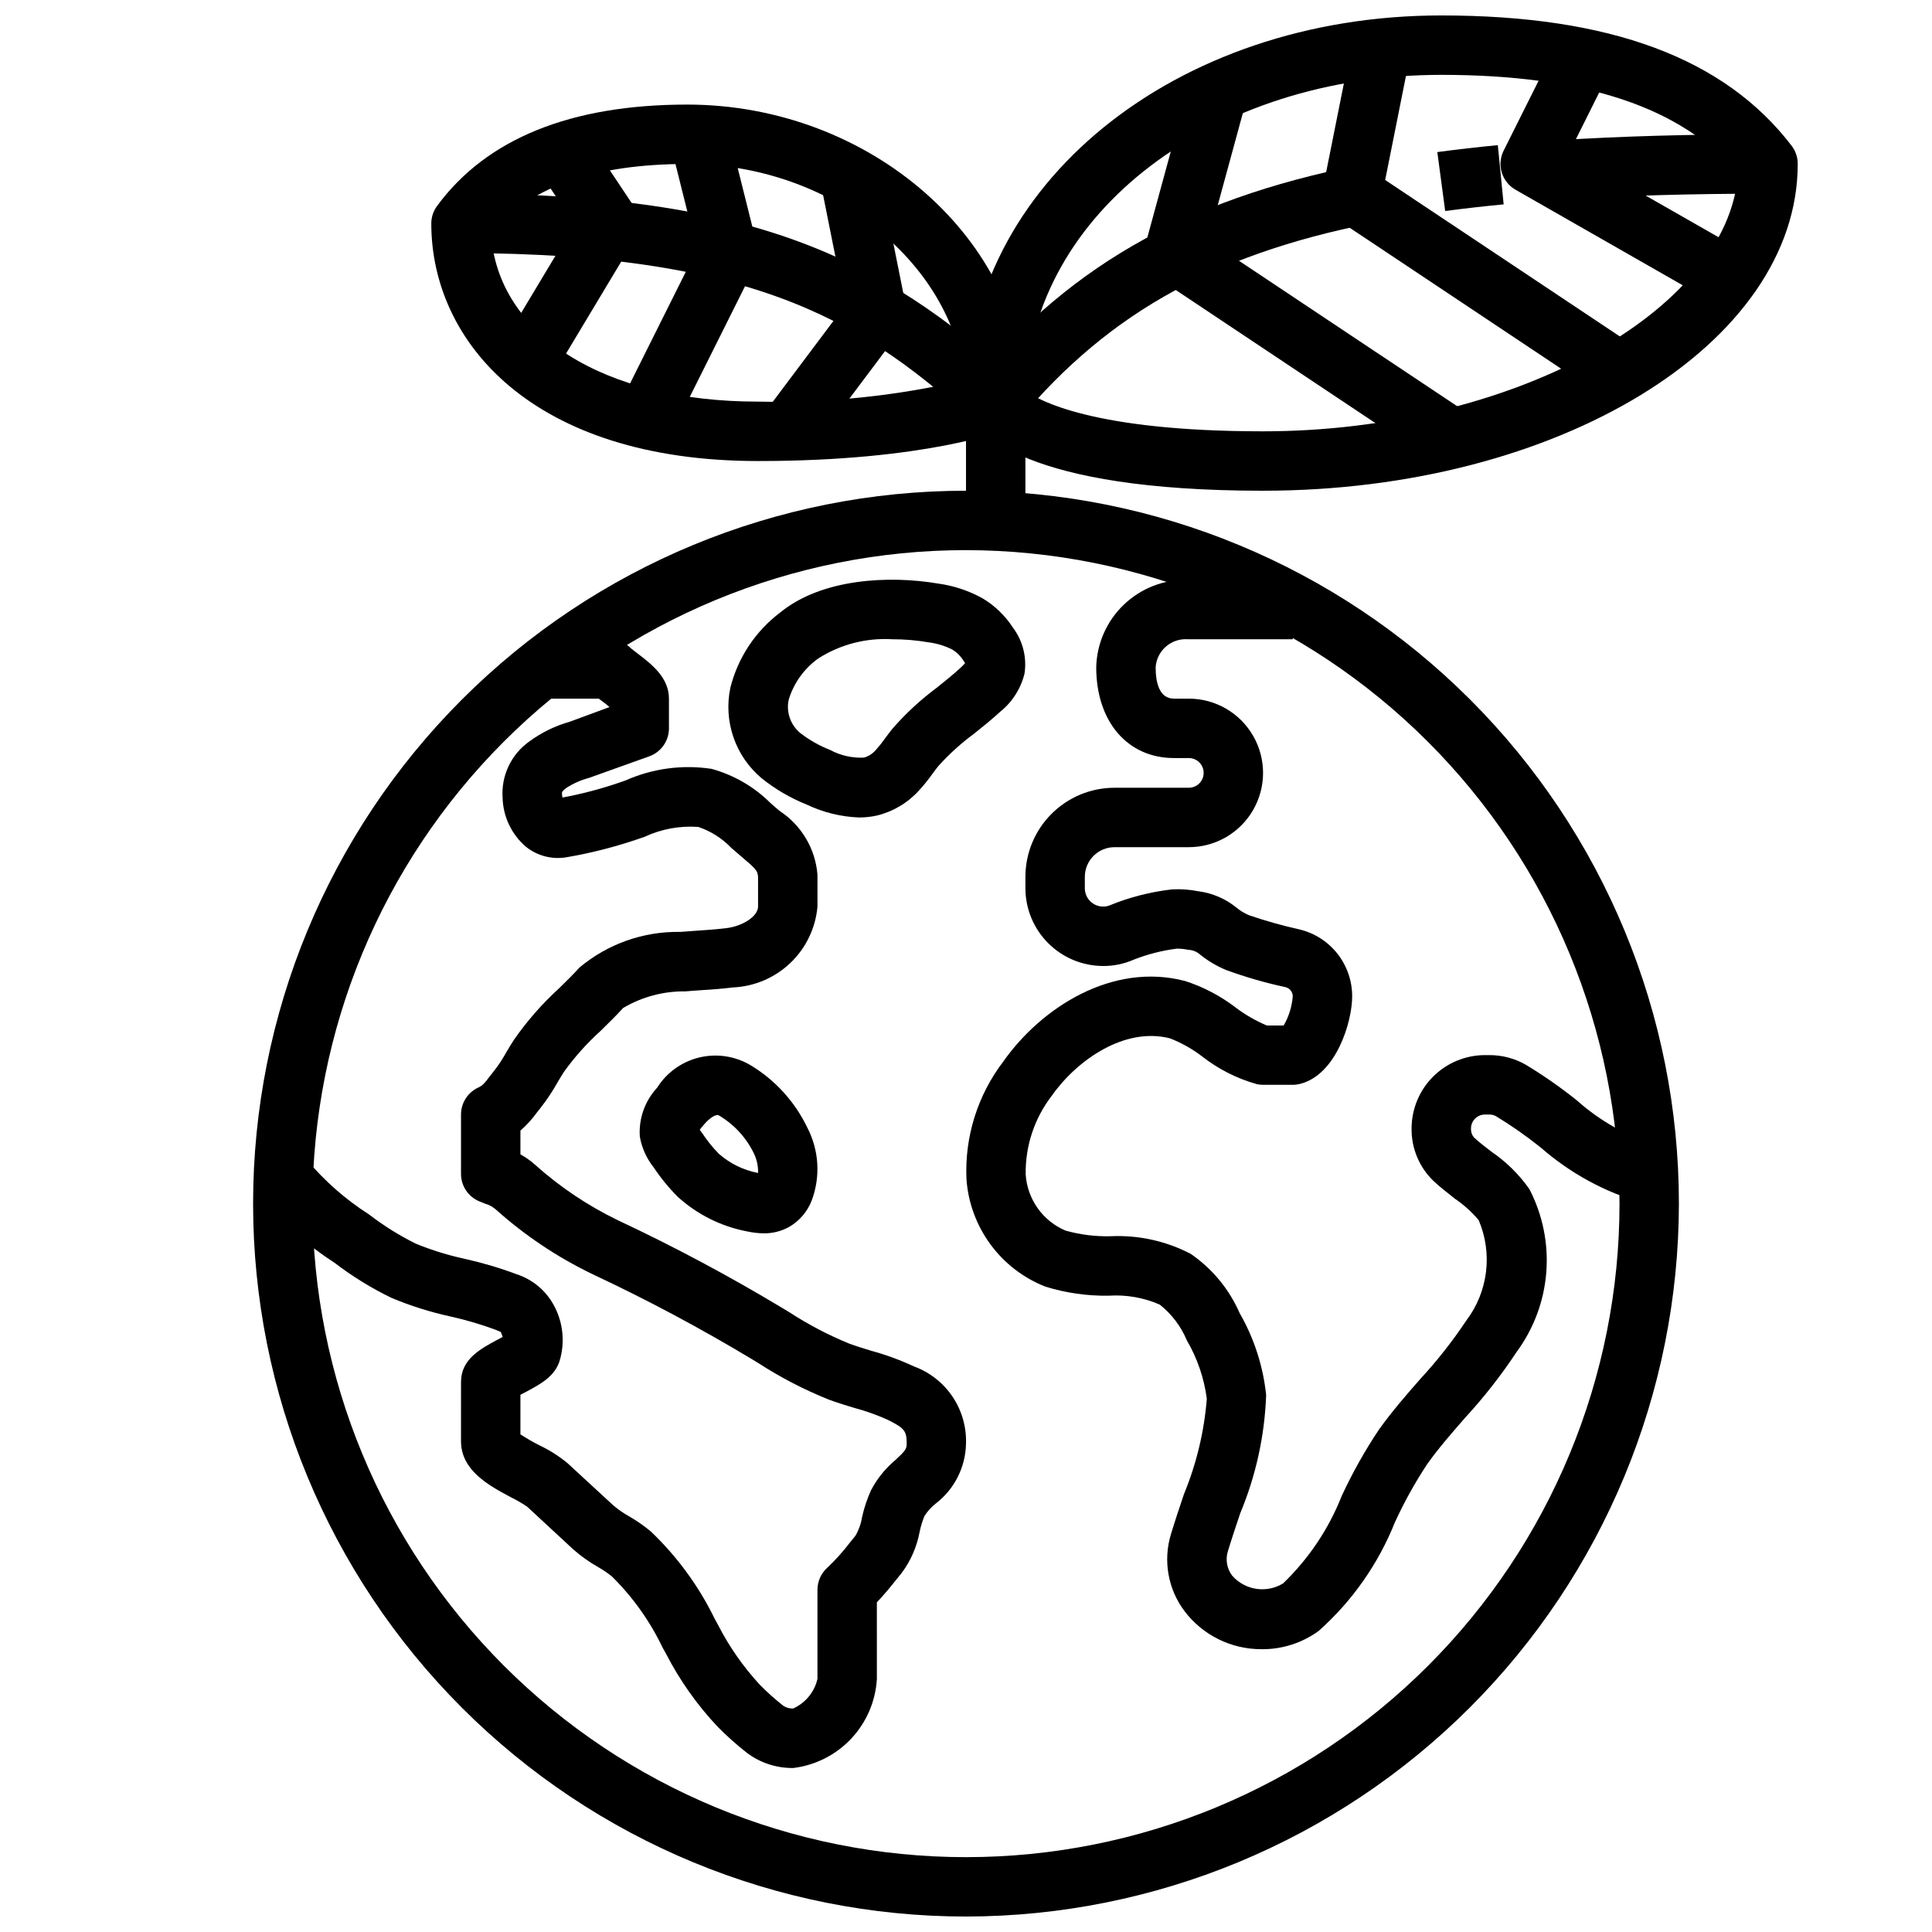 <?xml version="1.0" encoding="UTF-8"?>
<!-- The Best Svg Icon site in the world: iconSvg.co, Visit us! https://iconsvg.co -->
<svg width="800px" height="800px" version="1.1" viewBox="144 144 512 512" xmlns="http://www.w3.org/2000/svg">
 <defs>
  <clipPath id="b">
   <path d="m211 274h378v377.9h-378z"/>
  </clipPath>
  <clipPath id="a">
   <path d="m400 148.09h221v126.91h-221z"/>
  </clipPath>
 </defs>
 <g clip-path="url(#b)">
  <path d="m400 651.9c-50.109 0-98.164-19.902-133.59-55.336-35.43-35.43-55.336-83.484-55.336-133.59 0-50.109 19.906-98.164 55.336-133.59 35.43-35.434 83.484-55.336 133.59-55.336 50.105 0 98.16 19.902 133.59 55.336 35.434 35.43 55.336 83.484 55.336 133.59-0.059 50.086-19.98 98.109-55.398 133.53-35.418 35.418-83.441 55.34-133.53 55.398zm0-362.11c-45.934 0-89.984 18.246-122.46 50.727-32.48 32.477-50.727 76.527-50.727 122.46 0 45.93 18.246 89.98 50.727 122.46 32.477 32.48 76.527 50.727 122.46 50.727 45.93 0 89.98-18.246 122.46-50.727 32.48-32.477 50.727-76.527 50.727-122.46-0.051-45.918-18.316-89.938-50.781-122.4-32.469-32.469-76.488-50.73-122.4-50.785z"/>
 </g>
 <path d="m478.31 581.05c-8.004 0.039-15.562-3.695-20.395-10.074-4.387-5.824-5.731-13.391-3.613-20.367 1.047-3.465 2.242-7.016 3.426-10.555h-0.004c3.344-8.09 5.398-16.648 6.094-25.371-0.719-5.469-2.523-10.738-5.305-15.5-1.551-3.707-4.019-6.957-7.172-9.449-4.266-1.863-8.918-2.672-13.562-2.359-5.68 0.082-11.336-0.73-16.762-2.41-5.809-2.289-10.852-6.172-14.547-11.203s-5.894-11.004-6.344-17.23c-0.52-11.238 2.941-22.297 9.77-31.234 10.043-14.258 28.859-26.387 48.176-21.316v-0.004c4.828 1.562 9.355 3.938 13.383 7.023 2.547 1.926 5.324 3.527 8.266 4.769h4.465c1.363-2.359 2.188-4.996 2.406-7.715 0.008-1.152-0.777-2.164-1.895-2.441-5.383-1.156-10.672-2.688-15.84-4.578-2.434-1.023-4.711-2.375-6.769-4.023-0.887-0.801-2.027-1.262-3.219-1.309-0.984-0.203-1.988-0.309-2.992-0.305-3.922 0.496-7.769 1.48-11.445 2.926-2.547 1.121-5.297 1.688-8.078 1.672-5.465-0.004-10.703-2.18-14.566-6.043-3.867-3.863-6.039-9.102-6.043-14.566v-3.008c0-6.266 2.488-12.27 6.918-16.699 4.43-4.43 10.434-6.918 16.699-6.918h19.68c2.172 0 3.938-1.762 3.938-3.934 0-2.176-1.766-3.938-3.938-3.938h-3.938c-12.312 0-20.594-9.676-20.594-24.066 0.148-6.273 2.777-12.238 7.312-16.578 4.531-4.344 10.602-6.711 16.879-6.586h27.891v15.742h-27.891c-4.375-0.262-8.145 3.051-8.445 7.422 0 3.793 0.844 8.32 4.848 8.32h3.938c7.031 0 13.527 3.754 17.043 9.844 3.516 6.086 3.516 13.59 0 19.68-3.516 6.086-10.012 9.84-17.043 9.84h-19.68c-4.348 0-7.871 3.523-7.871 7.871v3.008c0 2.688 2.176 4.863 4.863 4.863 0.578 0.012 1.156-0.094 1.691-0.312 5.312-2.176 10.898-3.606 16.602-4.246 2.328-0.125 4.66 0.043 6.945 0.504 3.727 0.48 7.242 1.996 10.145 4.379 1.012 0.832 2.141 1.508 3.356 2 4.387 1.5 8.855 2.754 13.383 3.754 3.961 0.973 7.484 3.25 9.996 6.465 2.516 3.215 3.875 7.18 3.867 11.262 0 6.668-4.18 20.773-13.832 23.191-0.625 0.156-1.27 0.238-1.914 0.238h-7.871c-0.555 0-1.105-0.059-1.645-0.176-5.254-1.48-10.168-3.965-14.469-7.32-2.602-1.996-5.469-3.613-8.52-4.809-11.949-3.109-24.625 5.66-31.324 15.152h0.004c-4.621 5.973-7.074 13.34-6.953 20.895 0.207 3.215 1.301 6.309 3.164 8.938 1.863 2.633 4.422 4.691 7.387 5.953 3.883 1.086 7.906 1.59 11.941 1.496 7.375-0.355 14.711 1.258 21.254 4.676 5.703 3.918 10.191 9.355 12.957 15.699 3.836 6.672 6.227 14.07 7.023 21.727-0.395 10.777-2.727 21.398-6.883 31.352-1.133 3.394-2.281 6.793-3.281 10.102-0.66 2.207-0.219 4.598 1.188 6.422 3.402 3.848 9.07 4.703 13.453 2.031 6.793-6.523 12.098-14.438 15.555-23.199 2.836-6.121 6.144-12.016 9.898-17.625 3.418-4.777 7.242-9.164 10.941-13.383 4.457-4.82 8.527-9.992 12.168-15.457 2.844-3.754 4.644-8.191 5.223-12.863 0.574-4.672-0.094-9.414-1.938-13.746-1.832-2.172-3.953-4.082-6.301-5.684-1.992-1.574-3.984-3.102-5.699-4.723-3.758-3.629-5.852-8.652-5.785-13.879 0.004-5.156 2.055-10.102 5.703-13.75 3.648-3.648 8.59-5.699 13.75-5.703h1.102c3.41-0.02 6.766 0.863 9.723 2.559 4.711 2.848 9.234 6.004 13.531 9.449 6.078 5.426 13.258 9.469 21.051 11.855l-3.762 15.289-0.004-0.004c-9.918-2.852-19.09-7.852-26.859-14.648-3.777-3.027-7.742-5.805-11.879-8.32-0.551-0.297-1.172-0.445-1.801-0.434h-1.102c-2.047 0-3.707 1.66-3.707 3.707-0.051 0.859 0.23 1.703 0.785 2.363 1.371 1.281 2.977 2.504 4.574 3.738 3.938 2.676 7.359 6.039 10.102 9.934 3.527 6.789 5.086 14.434 4.492 22.062-0.594 7.629-3.316 14.938-7.856 21.102-4.082 6.18-8.652 12.02-13.672 17.465-3.606 4.133-7.016 8.039-9.98 12.195h-0.004c-3.258 4.934-6.137 10.109-8.602 15.484-4.406 11.039-11.32 20.898-20.199 28.797-4.398 3.203-9.715 4.906-15.156 4.848z"/>
 <path d="m354.2 612.54c-4.371 0.051-8.641-1.332-12.156-3.938-2.742-2.141-5.348-4.457-7.801-6.934-5.473-5.797-10.102-12.34-13.75-19.43l-0.883-1.574c-3.356-7.027-7.906-13.422-13.453-18.891-1.172-0.945-2.418-1.789-3.731-2.527-2.332-1.324-4.516-2.887-6.527-4.66l-12.219-11.32c-1.344-0.902-2.75-1.715-4.203-2.434-5.902-3.148-13.258-7.086-13.305-14.863v-9.305l0.004-6.461c0-5.992 5.156-8.754 9.715-11.195l1.324-0.699h-0.004c-0.152-0.484-0.336-0.957-0.551-1.418 0 0.109-0.48-0.148-1.574-0.582-3.773-1.383-7.637-2.516-11.559-3.394-5.414-1.172-10.711-2.84-15.82-4.981-5.336-2.594-10.395-5.715-15.098-9.32-7.578-4.891-14.332-10.945-20.012-17.949l12.707-9.312h-0.004c4.723 5.633 10.273 10.512 16.469 14.469 3.879 2.984 8.035 5.586 12.414 7.762 4.246 1.734 8.633 3.09 13.117 4.055 4.609 1.031 9.145 2.375 13.57 4.031 4.215 1.363 7.75 4.289 9.871 8.18 2.516 4.57 3.062 9.973 1.512 14.953-1.355 4.039-5.039 6.016-8.934 8.102l-1.402 0.727v3.148 7.336c1.602 1.047 3.258 2.004 4.961 2.871 2.676 1.262 5.188 2.848 7.477 4.727l12.258 11.297v-0.004c1.25 1.055 2.598 1.988 4.023 2.789 2.074 1.184 4.039 2.551 5.871 4.086 6.965 6.644 12.688 14.473 16.902 23.129l0.867 1.574h-0.004c2.961 5.785 6.695 11.141 11.109 15.914 1.965 1.992 4.055 3.859 6.258 5.59 0.762 0.484 1.656 0.719 2.559 0.68 3.258-1.461 5.641-4.363 6.438-7.844v-23.613c0-2.254 0.965-4.394 2.648-5.891 2.168-2.051 4.164-4.273 5.973-6.652l1.441-1.777c0.883-1.5 1.477-3.152 1.746-4.875 0.535-2.449 1.328-4.836 2.363-7.121 1.602-3.098 3.809-5.84 6.484-8.07 2.629-2.434 2.992-2.961 2.992-4.32 0-3.418-0.566-4.125-5.062-6.359v-0.004c-2.867-1.285-5.832-2.34-8.871-3.148-2.266-0.691-4.527-1.379-6.731-2.195-6.512-2.617-12.758-5.852-18.648-9.668l-1.746-1.062c-13.641-8.203-27.695-15.699-42.109-22.457-9.363-4.5-18.043-10.305-25.781-17.242-0.812-0.691-1.766-1.203-2.793-1.492l-1.512-0.605v-0.004c-2.938-1.219-4.856-4.082-4.856-7.266v-15.742c0-3.066 1.777-5.852 4.555-7.141 1.156-0.543 1.574-1.016 3.031-2.93l1.348-1.723c1.137-1.473 2.152-3.035 3.047-4.668 0.66-1.117 1.324-2.234 2.039-3.328 3.461-4.984 7.473-9.562 11.957-13.652 1.852-1.801 3.691-3.606 5.414-5.512 7.473-6.266 16.961-9.621 26.711-9.445 1.395-0.117 2.883-0.219 4.434-0.324 2.449-0.164 5.055-0.34 7.606-0.652 4.57-0.504 8.578-3.211 8.578-5.731v-7.871c-0.148-1.637-0.441-2.031-4.402-5.367-0.855-0.719-1.77-1.508-2.738-2.363-2.414-2.512-5.402-4.402-8.707-5.512-4.887-0.355-9.785 0.547-14.223 2.621l-2.141 0.73v0.004c-6.027 2.035-12.199 3.594-18.469 4.668-3.863 0.691-7.836-0.332-10.887-2.805-3.758-3.242-5.984-7.914-6.133-12.879-0.422-5.891 2.266-11.578 7.086-14.996 3.238-2.371 6.879-4.141 10.742-5.234l10.512-3.879c-0.691-0.582-1.574-1.273-2.188-1.723l-0.656-0.5h-12.902v-15.742h15.746c2.117 0 4.144 0.848 5.629 2.363 0.387 0.363 1.023 0.789 1.715 1.348 3.738 2.848 8.398 6.398 8.398 12.031v7.875c0 3.316-2.078 6.281-5.203 7.406l-15.988 5.723c-2.125 0.566-4.148 1.461-5.996 2.652-0.438 0.301-0.82 0.676-1.137 1.102-0.031 0.262-0.031 0.527 0 0.789 0.016 0.223 0.047 0.445 0.098 0.66 4.965-0.922 9.863-2.195 14.648-3.816l2.023-0.691v-0.004c7.156-3.195 15.078-4.266 22.828-3.094 5.934 1.629 11.344 4.769 15.695 9.117 0.859 0.789 1.668 1.449 2.434 2.086 5.727 3.781 9.398 9.98 9.957 16.816v8.484c-0.496 5.672-3.039 10.973-7.152 14.91-4.113 3.941-9.516 6.254-15.203 6.512-2.852 0.363-5.762 0.559-8.508 0.738-1.426 0.094-2.801 0.188-4.078 0.309-5.809-0.086-11.527 1.434-16.531 4.383-1.906 2.07-3.938 4.07-5.984 6.07-3.644 3.293-6.926 6.965-9.785 10.957-0.582 0.906-1.125 1.836-1.668 2.754-1.297 2.316-2.766 4.527-4.398 6.613l-1.094 1.395h-0.004c-1.254 1.734-2.699 3.316-4.312 4.723v6.297c1.348 0.738 2.606 1.629 3.754 2.644 6.633 5.957 14.074 10.953 22.098 14.832 14.906 6.992 29.441 14.75 43.547 23.238l1.777 1.07h0.004c5.047 3.289 10.391 6.094 15.965 8.375 1.906 0.699 3.863 1.289 5.824 1.891 3.879 1.059 7.66 2.445 11.305 4.141 4.168 1.523 7.75 4.328 10.23 8.008 2.477 3.684 3.731 8.055 3.578 12.492-0.121 6.242-3.09 12.09-8.055 15.875-1.16 0.926-2.16 2.035-2.961 3.285-0.539 1.332-0.961 2.711-1.258 4.117-0.73 4.019-2.391 7.812-4.852 11.074l-1.371 1.691c-1.574 1.977-3.227 4-5.125 5.984l0.004 20.293c-0.34 5.914-2.75 11.52-6.805 15.836-4.055 4.316-9.5 7.07-15.379 7.781z"/>
 <path d="m371.66 360.64c-4.84-0.184-9.586-1.359-13.949-3.453-4.285-1.719-8.289-4.062-11.887-6.953-3.426-2.879-6.004-6.637-7.461-10.871-1.453-4.234-1.73-8.781-0.797-13.16 2-7.938 6.656-14.949 13.191-19.879 11.02-9.027 28.883-9.879 41.895-7.668 4.09 0.562 8.039 1.871 11.652 3.859 3.297 1.953 6.098 4.648 8.172 7.871 2.602 3.484 3.691 7.867 3.023 12.164-0.988 3.969-3.246 7.504-6.434 10.066-2.195 2.023-4.566 3.938-6.934 5.824-3.434 2.527-6.598 5.394-9.449 8.559-0.551 0.676-1.062 1.379-1.574 2.07-1.098 1.547-2.293 3.023-3.574 4.426-2.969 3.277-6.856 5.59-11.152 6.633-1.551 0.344-3.137 0.516-4.723 0.512zm8.801-47.23c-6.938-0.418-13.832 1.379-19.68 5.133-3.719 2.691-6.453 6.523-7.777 10.918-0.695 3.312 0.523 6.731 3.148 8.863 2.406 1.836 5.055 3.332 7.871 4.441 2.738 1.465 5.824 2.156 8.926 2.008 1.227-0.344 2.324-1.047 3.148-2.016 0.848-0.938 1.637-1.926 2.363-2.961 0.66-0.898 1.332-1.793 2.039-2.676 3.535-4.051 7.492-7.707 11.809-10.91 2.086-1.676 4.18-3.344 6.109-5.117 0.465-0.422 0.914-0.871 1.336-1.34-0.094-0.168-0.219-0.371-0.379-0.613-0.754-1.219-1.781-2.242-2.996-3-1.977-0.992-4.106-1.641-6.301-1.918-3.18-0.543-6.398-0.816-9.625-0.812z"/>
 <path d="m346.47 470.85c-1.559-0.02-3.109-0.203-4.629-0.543-6.797-1.316-13.102-4.477-18.223-9.133-2.398-2.406-4.555-5.043-6.434-7.871-1.879-2.359-3.129-5.156-3.629-8.133-0.309-4.742 1.344-9.406 4.574-12.895 2.531-4.023 6.527-6.902 11.148-8.023 4.617-1.121 9.492-0.398 13.586 2.016 6.531 3.918 11.77 9.668 15.066 16.531 3.133 6.004 3.559 13.059 1.164 19.391-1.133 2.914-3.223 5.359-5.926 6.934-2.047 1.145-4.356 1.738-6.699 1.727zm-17.012-27.41c0.188 0.227 0.418 0.559 0.582 0.789v-0.004c1.301 1.973 2.781 3.816 4.426 5.512 2.957 2.606 6.559 4.375 10.43 5.117 0.055-1.883-0.367-3.75-1.227-5.426-2.059-4.133-5.277-7.57-9.266-9.895-0.684-0.203-2.219 0.504-4.086 2.769v0.004c-0.32 0.359-0.621 0.738-0.898 1.133z"/>
 <g clip-path="url(#a)">
  <path d="m478.72 274.05c-62.977 0-75.531-15.383-77.934-20.098-0.531-1.098-0.801-2.301-0.785-3.519 0-57.387 55.324-102.34 125.95-102.34 44.754 0 75.113 11.32 92.891 34.59 1.031 1.375 1.586 3.051 1.574 4.769 0 47.746-63.566 86.594-141.7 86.594zm-62.922-26.457c3.426 2.469 17.871 10.711 62.922 10.711 65.527 0 123.2-31.574 125.86-68.211-14.863-17.656-40.621-26.254-78.629-26.254-60.613 0-108.3 36.559-110.15 83.754z"/>
 </g>
 <path d="m557.96 196.9-1.039-15.742c16.484-1.047 34.676-1.574 55.625-1.574v15.742c-20.594 0-38.445 0.52-54.586 1.574z"/>
 <path d="m526.99 199.92-2.086-15.617c5.16-0.691 10.504-1.305 16.035-1.836l1.543 15.691c-5.363 0.516-10.527 1.102-15.492 1.762z"/>
 <path d="m413.92 255.47-12.09-10.078c26.859-32.234 58.852-49.742 106.96-58.535l2.832 15.492c-44.188 8.07-73.406 23.961-97.707 53.121z"/>
 <path d="m344.89 266.18c-59.828 0-86.594-31.629-86.594-62.977 0.008-1.688 0.559-3.328 1.574-4.676 13.109-17.793 35.426-26.812 66.246-26.812 48.586 0 89.621 36.055 89.621 78.719 0 3.203-1.945 6.086-4.91 7.289-0.844 0.348-21.312 8.457-65.938 8.457zm-70.77-60.363c1.715 26.805 29.715 44.617 70.77 44.617 18.43 0.41 36.84-1.508 54.789-5.707-3.512-31.582-35.762-57.27-73.562-57.27-24.594 0-41.645 6.016-51.996 18.359z"/>
 <path d="m402.6 256.27c-28.371-25.605-56.43-45.199-136.42-45.199v-15.746c77.68 0 111.59 17.32 146.97 49.262z"/>
 <path d="m400 250.43h15.742v31.488h-15.742z"/>
 <path d="m521.58 264.85-70.848-47.23c-2.836-1.887-4.137-5.379-3.227-8.66l11.809-43.297 15.191 4.141-10.32 37.863 66.125 44.082z"/>
 <path d="m568.81 249.11-70.848-47.23v-0.004c-2.664-1.777-3.984-4.988-3.344-8.125l7.871-39.359 15.43 3.086-6.832 34.227 66.465 44.305z"/>
 <path d="m600.73 225.77-55.105-31.488h0.004c-3.633-2.066-5.016-6.609-3.152-10.352l15.742-31.488 14.09 7.039-12.379 24.82 48.672 27.805z"/>
 <path d="m288.66 246.61-13.492-8.109 21.051-35.086-12.98-19.469 13.098-8.738 15.742 23.617c1.691 2.535 1.766 5.812 0.199 8.426z"/>
 <path d="m320.49 261.82-14.09-7.039 22.277-44.625-7.164-28.66 15.273-3.824 7.871 31.488-0.004-0.004c0.461 1.824 0.25 3.75-0.59 5.434z"/>
 <path d="m359.06 263.02-12.594-9.445 21.508-28.668-7.18-35.883 15.43-3.148 7.871 39.359c0.457 2.207-0.059 4.5-1.418 6.301z"/>
</svg>